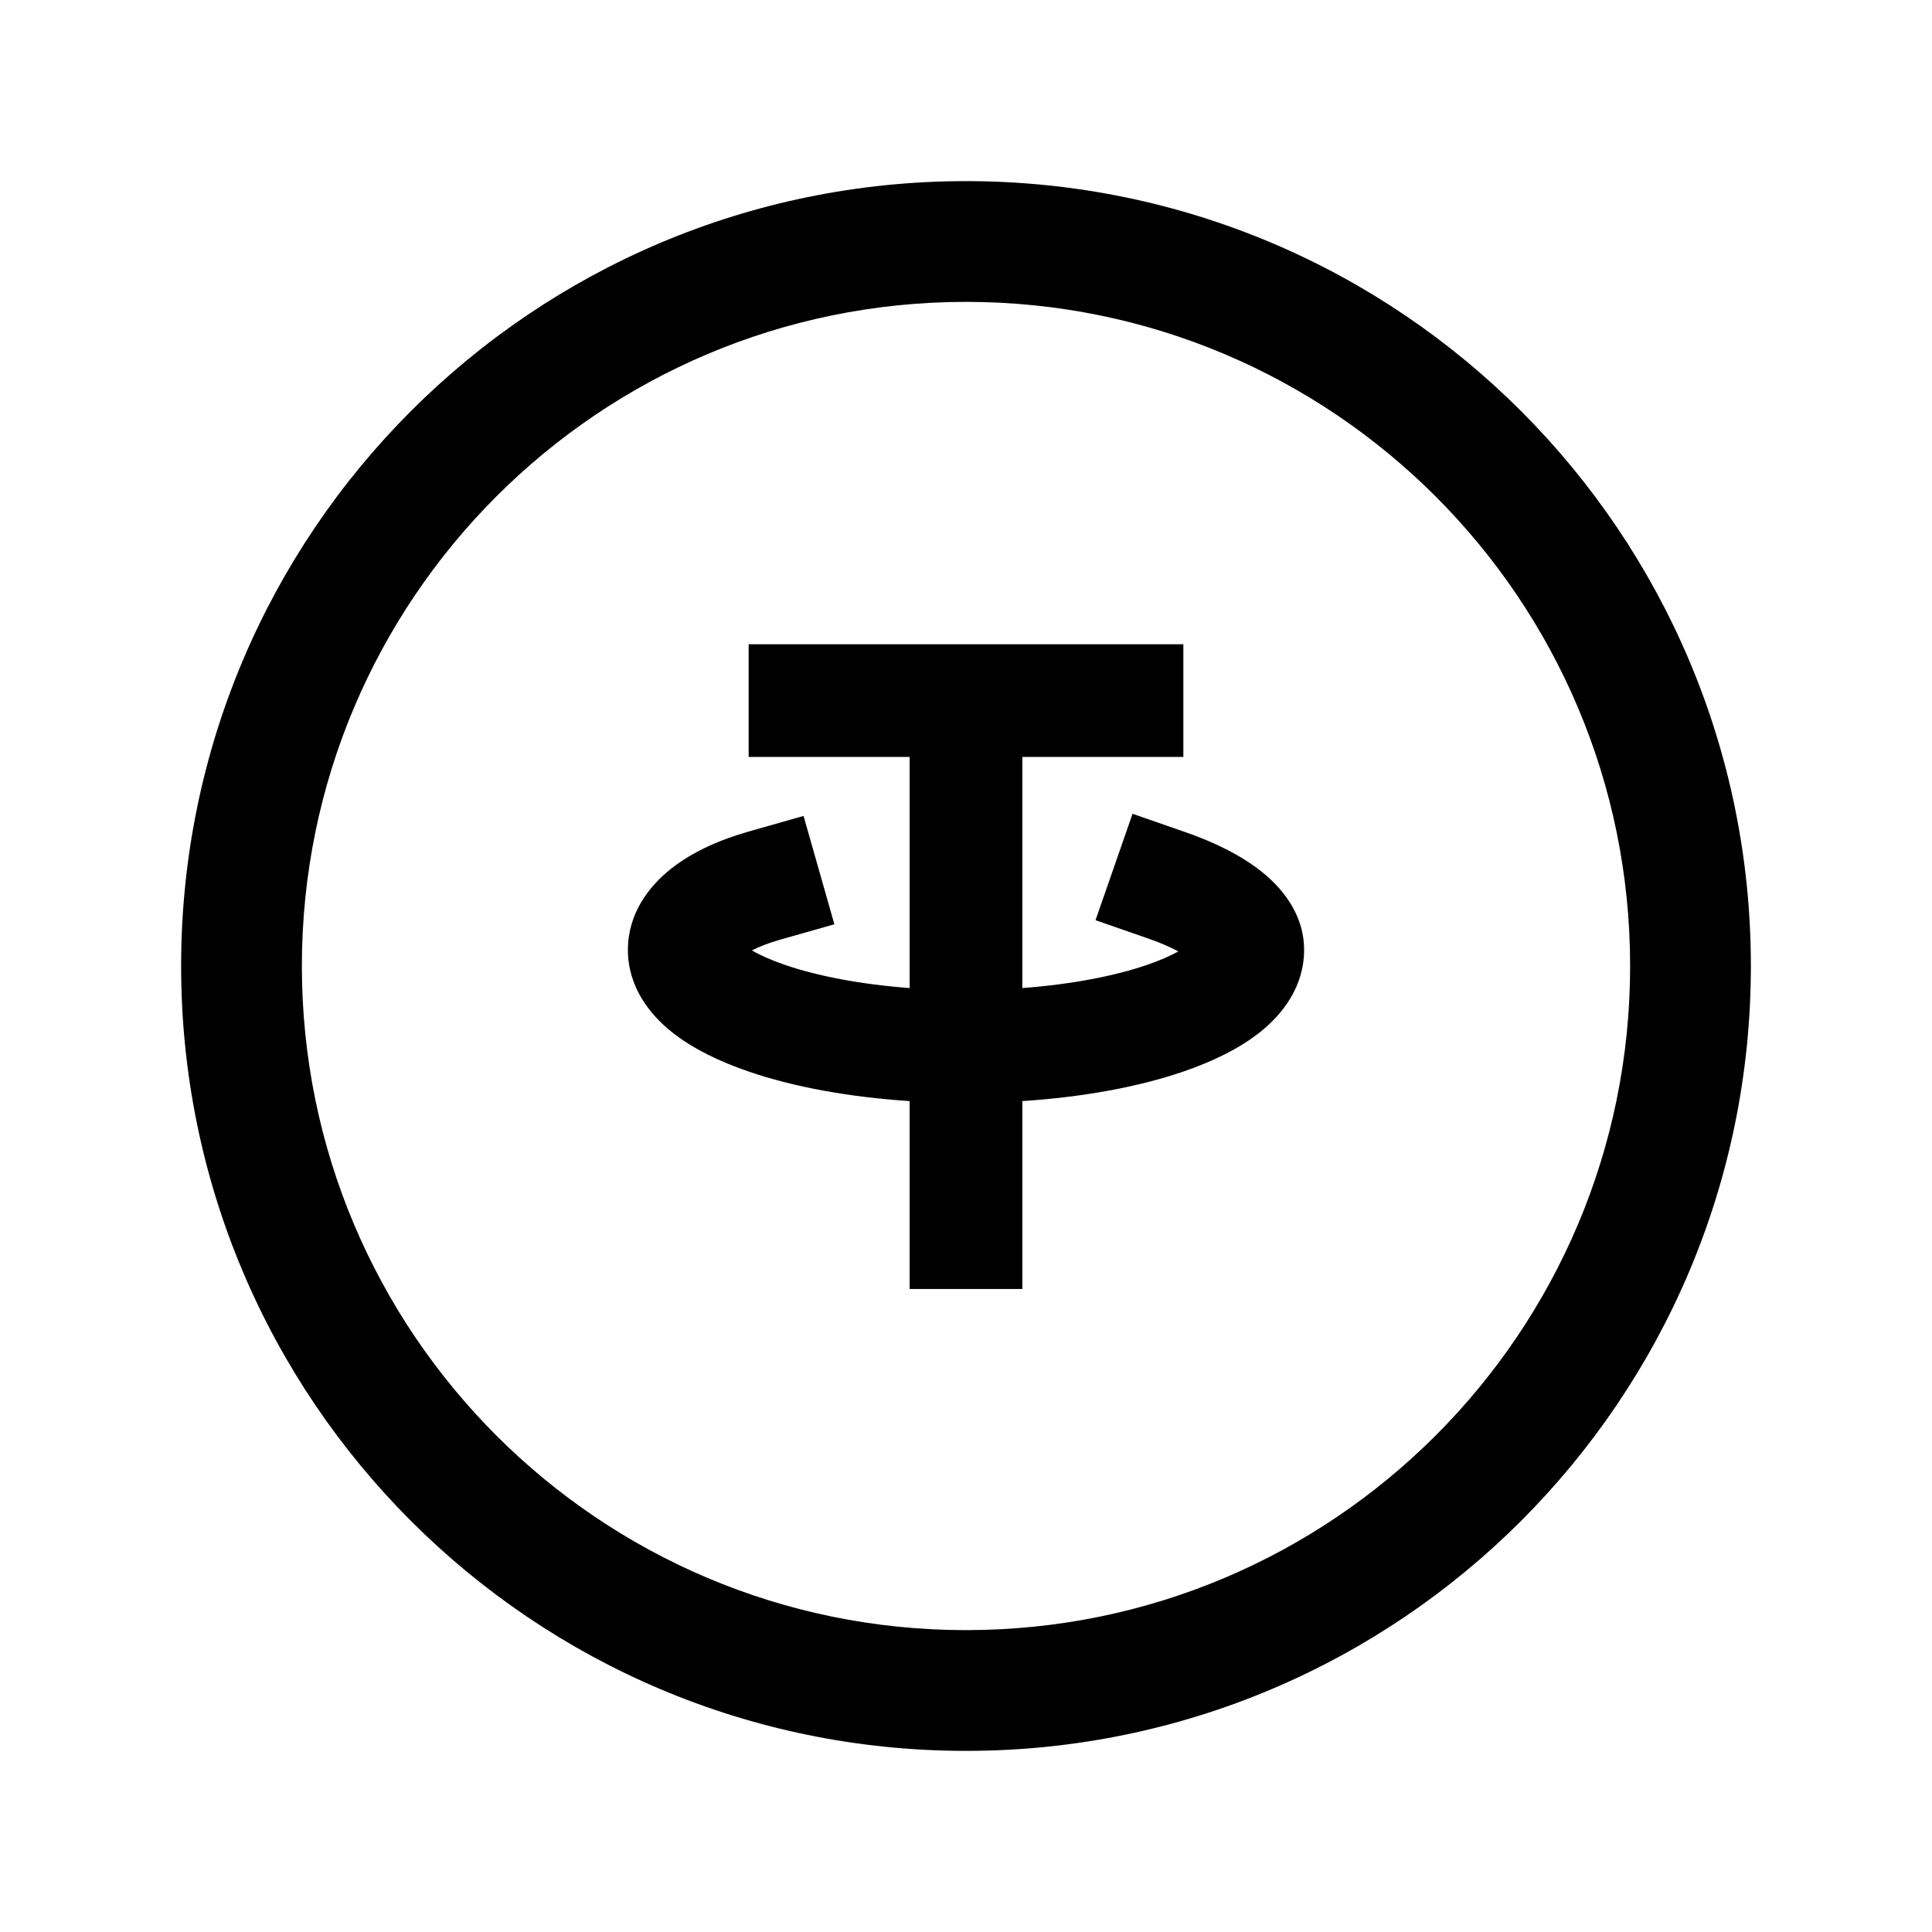 <svg width="24" height="24" viewBox="0 0 24 24" fill="none" xmlns="http://www.w3.org/2000/svg">
    <path fill-rule="evenodd" clip-rule="evenodd"
        d="M3.75 12C3.75 7.444 7.444 3.75 12 3.75C16.556 3.75 20.25 7.444 20.25 12C20.25 16.556 16.556 20.25 12 20.25C7.444 20.25 3.75 16.556 3.75 12ZM12 2.25C6.615 2.25 2.25 6.615 2.25 12C2.25 17.385 6.615 21.75 12 21.75C17.385 21.75 21.75 17.385 21.75 12C21.75 6.615 17.385 2.25 12 2.25ZM9.3 8.003H14.7V9.403H12.7V12.274C13.315 12.228 13.849 12.123 14.247 11.987C14.413 11.93 14.542 11.872 14.638 11.819C14.545 11.769 14.423 11.714 14.27 11.661L13.609 11.431L14.069 10.109L14.73 10.339C15.084 10.462 15.413 10.622 15.668 10.825C15.904 11.012 16.2 11.338 16.2 11.8C16.2 12.264 15.924 12.602 15.665 12.812C15.4 13.026 15.059 13.188 14.701 13.311C14.145 13.502 13.453 13.629 12.7 13.678V16.012H11.3V13.678C10.547 13.629 9.855 13.502 9.3 13.311C8.941 13.188 8.6 13.026 8.335 12.812C8.076 12.602 7.8 12.264 7.8 11.8C7.8 11.343 8.067 11.006 8.332 10.795C8.601 10.581 8.945 10.43 9.309 10.327L9.982 10.136L10.365 11.482L9.691 11.673C9.541 11.716 9.425 11.763 9.34 11.806C9.437 11.863 9.573 11.925 9.753 11.987C10.151 12.123 10.685 12.228 11.3 12.274V9.403H9.3V8.003ZM14.831 11.68C14.831 11.679 14.831 11.679 14.831 11.679C14.831 11.679 14.83 11.68 14.828 11.683C14.829 11.681 14.83 11.68 14.831 11.68ZM9.169 11.679C9.169 11.679 9.17 11.68 9.172 11.683C9.17 11.68 9.169 11.679 9.169 11.679ZM9.169 11.922C9.168 11.923 9.167 11.924 9.167 11.924C9.167 11.924 9.167 11.923 9.169 11.922Z"
        fill="currentColor" />
</svg>